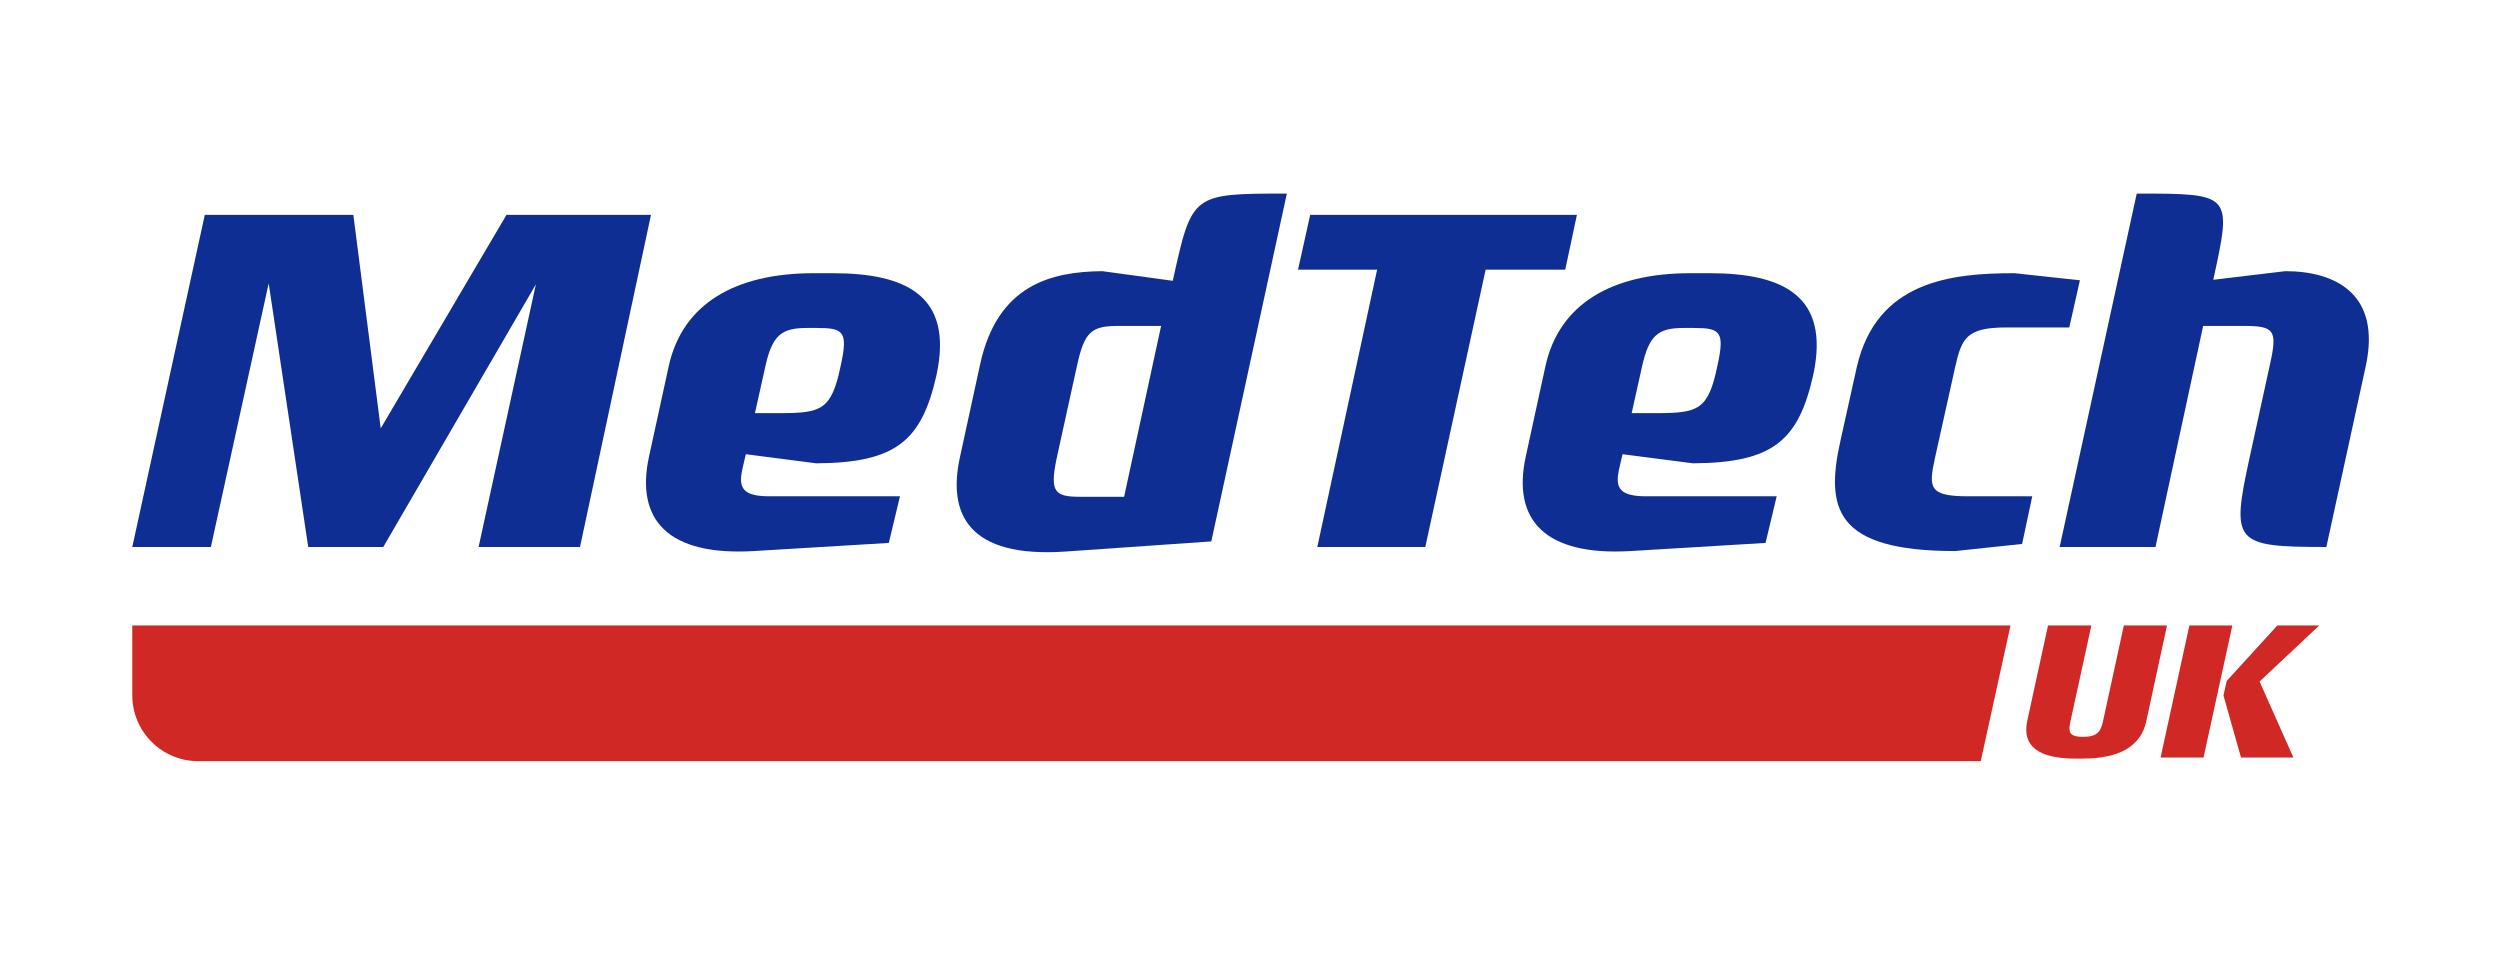 <svg version="1.2" baseProfile="tiny-ps" xmlns="http://www.w3.org/2000/svg" viewBox="0 0 1785 681" width="1785" height="681">
	<title>MedTechUK_logo_colour-ai</title>
	<style>
		tspan { white-space:pre }
		.shp0 { fill: #d02824 } 
		.shp1 { fill: #0f2e93 } 
	</style>
	<g id="Layer 1">
		<g id="&lt;Group&gt;">
			<path id="&lt;Path&gt;" class="shp0" d="M1414.25 543.46L141.5 543.46C115.52 543.46 94.45 522.4 94.45 496.41L94.45 446.59L1435.5 446.59L1414.25 543.46Z" />
			<g id="&lt;Group&gt;">
				<path id="&lt;Compound Path&gt;" class="shp1" d="M414.12 390.55L341.71 390.55L382.62 203.02L273.65 390.55L220.07 390.55L191.84 202.3L150.56 390.55L94.45 390.55L146.22 153.43L252.29 153.43L271.84 305.83L361.62 153.43L464.8 153.43L414.12 390.55Z" />
				<path id="&lt;Compound Path&gt;" fill-rule="evenodd" class="shp1" d="M582.84 330.81L532.52 324.31C528.9 340.96 522.38 354.35 548.82 354.35L642.58 354.35L634.61 387.65L538.32 393.45C477.13 397.07 453.6 371.36 463.37 326.11L477.5 261.31C487.27 217.15 524.55 195.06 581.03 195.06L594.43 195.06C646.92 195.06 680.95 210.99 668.65 267.83C658.15 314.52 640.04 330.46 582.84 330.81ZM583.2 234.16L576.33 234.16C557.86 234.16 551.34 239.22 546.28 262.39L539.03 294.98L557.14 294.98C586.83 294.98 593.7 292.45 600.22 261.31C605.65 236.69 602.39 234.16 583.2 234.16Z" />
				<path id="&lt;Compound Path&gt;" fill-rule="evenodd" class="shp1" d="M864.87 386.57L760.61 393.81C691.47 398.51 676.62 367.02 685.31 326.83L699.79 260.22C712.1 203.38 750.48 193.98 787.04 193.61L837.36 200.49C851.12 138.22 850.76 138.22 918.81 138.22L864.87 386.57ZM798.98 232.71C779.44 232.71 774.36 236.33 768.94 261.31L754.46 327.2C749.39 351.46 753 354.71 771.47 354.71L802.61 354.71L829.03 232.71L798.98 232.71Z" />
				<path id="&lt;Compound Path&gt;" class="shp1" d="M1117.58 192.52L1060.75 192.52L1017.66 390.55L940.55 390.55L983.27 192.52L926.8 192.52L935.48 153.43L1125.91 153.43L1117.58 192.52Z" />
				<path id="&lt;Compound Path&gt;" fill-rule="evenodd" class="shp1" d="M1208.82 330.81L1158.5 324.31C1154.88 340.96 1148.37 354.35 1174.79 354.35L1268.56 354.35L1260.6 387.65L1164.29 393.45C1103.12 397.07 1079.58 371.36 1089.36 326.11L1103.47 261.31C1113.25 217.15 1150.54 195.06 1207.01 195.06L1220.41 195.06C1272.91 195.06 1306.93 210.99 1294.62 267.83C1284.12 314.52 1266.03 330.46 1208.82 330.81ZM1209.19 234.16L1202.31 234.16C1183.84 234.16 1177.33 239.22 1172.26 262.39L1165.02 294.98L1183.12 294.98C1212.8 294.98 1219.69 292.45 1226.2 261.31C1231.63 236.69 1228.38 234.16 1209.19 234.16Z" />
				<path id="&lt;Compound Path&gt;" class="shp1" d="M1477.46 233.8L1432.93 233.8C1404.33 233.8 1400.71 241.03 1396 262.03L1381.52 327.2C1376.82 348.56 1377.54 354.35 1405.42 354.35L1451.03 354.35L1443.79 388.38L1396 393.45C1309.48 393.45 1303.32 362.67 1314.19 314.16L1325.77 262.03C1339.89 200.49 1393.47 195.06 1438.36 195.06L1485.07 200.13L1477.46 233.8Z" />
				<path id="&lt;Compound Path&gt;" class="shp1" d="M1661.02 390.55C1594.76 390.55 1592.95 387.65 1606.35 326.11L1620.83 259.86C1626.26 235.61 1623.72 232.71 1602.01 232.71L1573.05 232.71L1539.02 390.55L1470.59 390.55L1525.62 138.22C1593.68 138.22 1593.68 138.22 1580.28 199.77L1631.7 193.61C1667.54 193.61 1700.11 209.9 1689.25 260.95L1661.02 390.55Z" />
			</g>
			<g id="&lt;Group&gt;">
				<path id="&lt;Compound Path&gt;" class="shp0" d="M1532.41 515.12C1528.53 532.83 1513.12 541.62 1487.35 541.62L1481.44 541.62C1455.53 541.62 1443.58 532.69 1447.46 514.69L1462.29 446.59L1493.25 446.59L1478.28 515.12C1476.83 521.89 1476.83 526.07 1486.77 526.07L1487.78 526.07C1498.15 526.07 1500.16 521.46 1501.6 514.69L1516.43 446.59L1547.24 446.59L1532.41 515.12Z" />
				<path id="&lt;Compound Path&gt;" class="shp0" d="M1573.31 540.9L1542.64 540.9L1563.23 446.59L1593.9 446.59L1573.31 540.9ZM1613.33 486.62L1637.52 540.9L1600.09 540.9L1587.56 496.55L1589.87 486.19L1626.01 446.59L1655.95 446.59L1613.33 486.62Z" />
			</g>
		</g>
	</g>
</svg>
